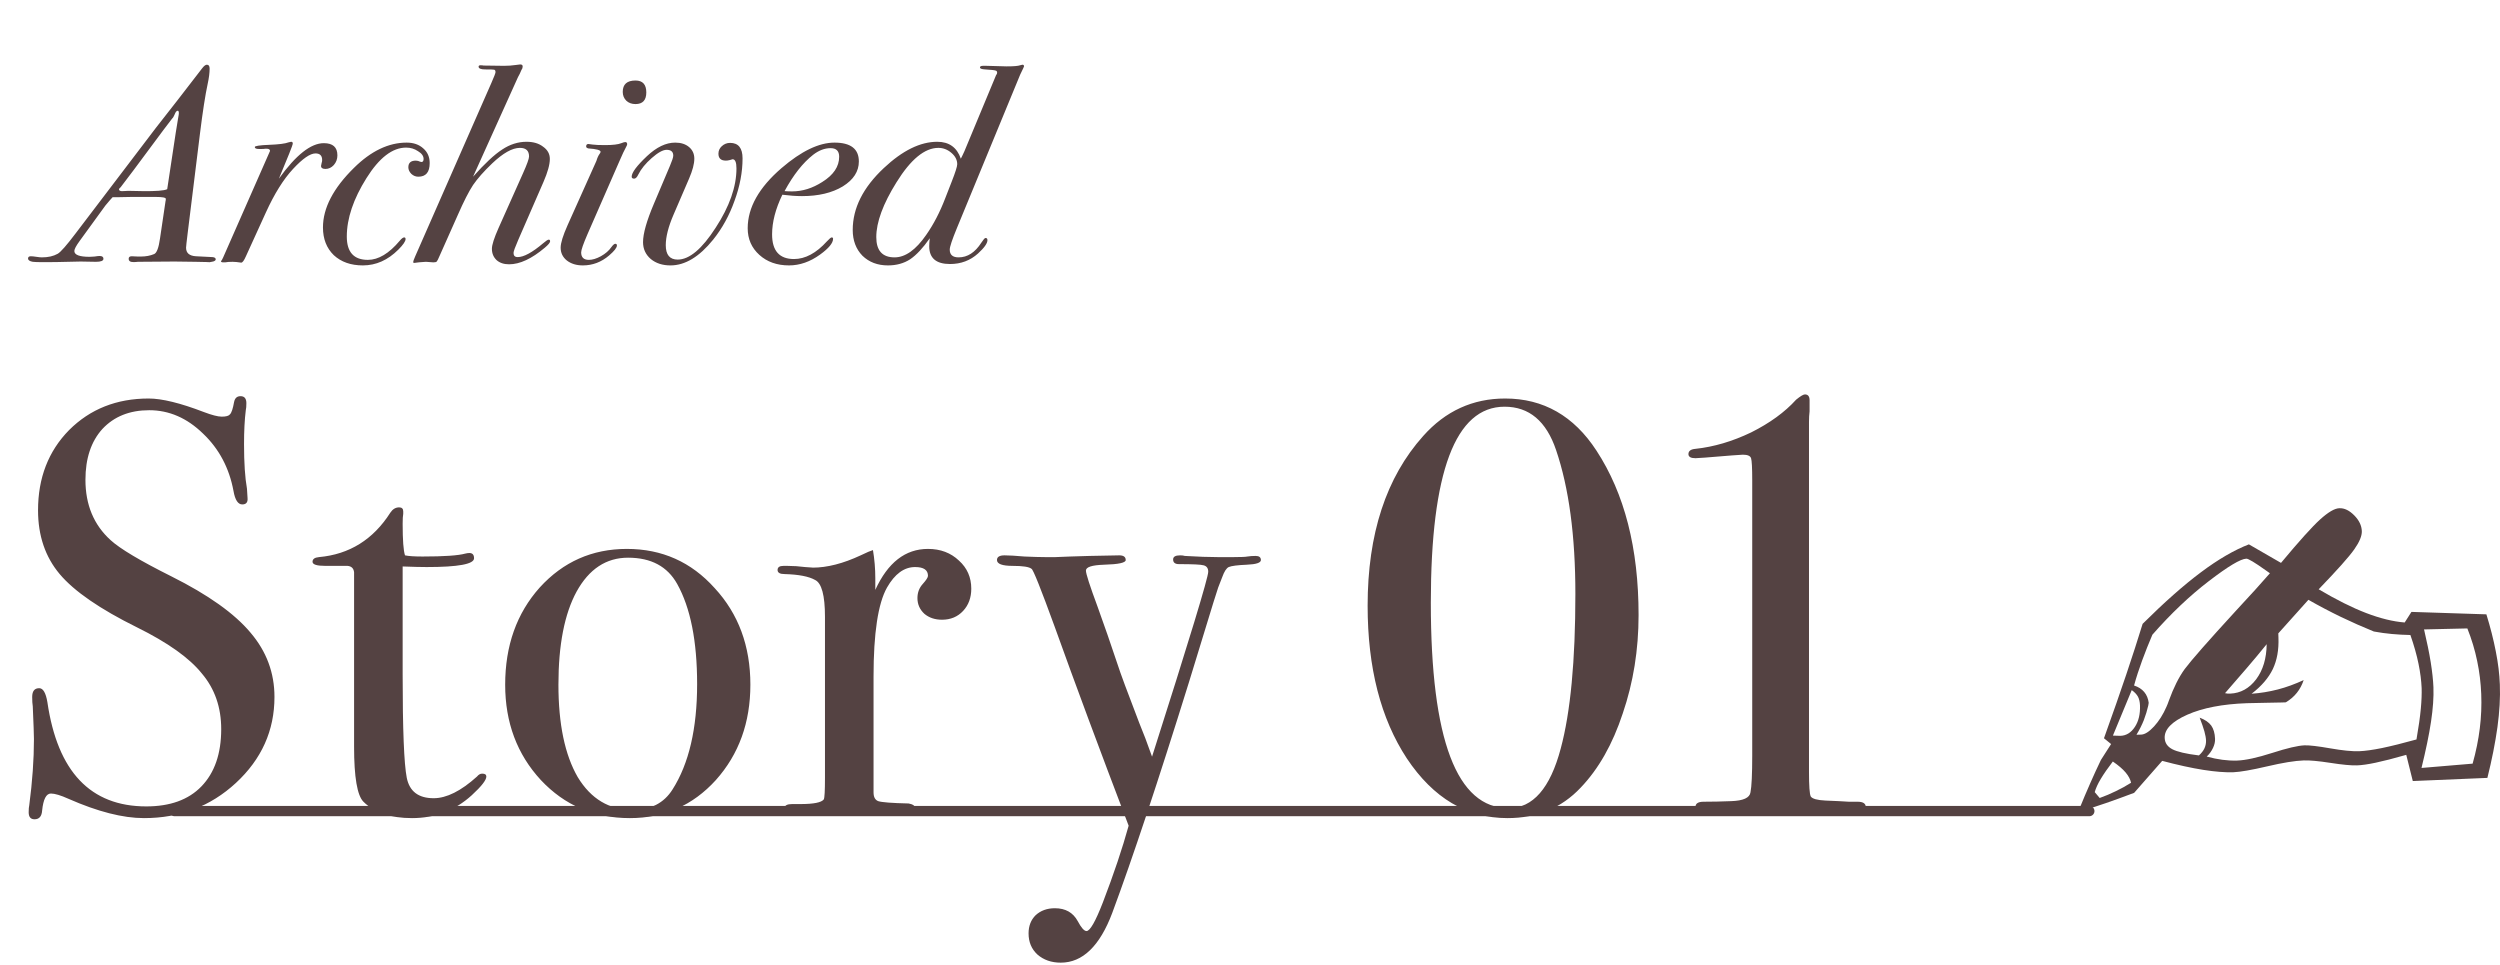 <svg width="487" height="188" viewBox="0 0 487 188" fill="none" xmlns="http://www.w3.org/2000/svg">
<path d="M53.466 135.77C53.466 142.306 50.958 147.892 45.942 152.528C41.002 157.088 35.036 159.368 28.044 159.368C23.94 159.368 19.038 158.114 13.338 155.606C11.818 154.922 10.678 154.58 9.918 154.58C9.006 154.58 8.436 155.682 8.208 157.886C8.132 159.026 7.638 159.596 6.726 159.596C5.966 159.596 5.586 159.14 5.586 158.228C5.586 157.62 5.624 157.164 5.7 156.86C6.308 152.224 6.612 147.93 6.612 143.978C6.612 143.218 6.536 141.09 6.384 137.594C6.308 137.138 6.27 136.53 6.27 135.77C6.27 134.63 6.726 134.06 7.638 134.06C8.398 134.06 8.93 134.972 9.234 136.796C11.21 150.324 17.632 157.088 28.5 157.088C33.136 157.088 36.708 155.796 39.216 153.212C41.8 150.552 43.092 146.828 43.092 142.04C43.092 137.784 41.838 134.174 39.33 131.21C36.898 128.17 32.68 125.168 26.676 122.204C19.456 118.632 14.44 115.174 11.628 111.83C8.816 108.486 7.41 104.344 7.41 99.404C7.41 93.096 9.424 87.89 13.452 83.786C17.556 79.682 22.724 77.63 28.956 77.63C31.54 77.63 35.112 78.504 39.672 80.252C41.268 80.86 42.446 81.164 43.206 81.164C44.042 81.164 44.574 81.012 44.802 80.708C45.106 80.404 45.372 79.606 45.6 78.314C45.752 77.554 46.17 77.174 46.854 77.174C47.614 77.174 47.994 77.63 47.994 78.542C47.994 79.15 47.956 79.606 47.88 79.91C47.652 81.734 47.538 83.938 47.538 86.522C47.538 90.17 47.728 93.058 48.108 95.186L48.222 97.01C48.298 97.846 47.956 98.264 47.196 98.264C46.36 98.264 45.79 97.39 45.486 95.642C44.65 91.158 42.674 87.434 39.558 84.47C36.442 81.43 32.946 79.91 29.07 79.91C25.27 79.91 22.23 81.126 19.95 83.558C17.746 85.99 16.644 89.296 16.644 93.476C16.644 98.34 18.278 102.254 21.546 105.218C23.37 106.89 27.322 109.246 33.402 112.286C40.546 115.858 45.676 119.506 48.792 123.23C51.908 126.878 53.466 131.058 53.466 135.77ZM94.739 151.274C94.739 151.958 93.789 153.174 91.889 154.922C88.621 157.886 84.745 159.368 80.261 159.368C76.081 159.368 72.927 158.304 70.799 156.176C69.583 154.96 68.975 151.388 68.975 145.46V111.488C68.899 110.728 68.481 110.31 67.721 110.234H63.389C61.717 110.234 60.881 109.968 60.881 109.436C60.881 108.904 61.299 108.6 62.135 108.524C68.063 107.992 72.699 105.104 76.043 99.86C76.499 99.176 77.069 98.834 77.753 98.834C78.285 98.834 78.551 99.1 78.551 99.632V100.088C78.475 100.468 78.437 101.114 78.437 102.026C78.437 105.218 78.589 107.27 78.893 108.182C79.577 108.334 80.717 108.41 82.313 108.41C86.493 108.41 89.267 108.22 90.635 107.84C90.939 107.764 91.205 107.726 91.433 107.726C92.041 107.726 92.345 108.068 92.345 108.752C92.345 109.892 89.267 110.462 83.111 110.462C82.047 110.462 80.489 110.424 78.437 110.348V131.438C78.437 142.078 78.703 148.766 79.235 151.502C79.767 154.162 81.515 155.492 84.479 155.492C86.987 155.492 89.799 154.086 92.915 151.274C93.219 150.894 93.561 150.704 93.941 150.704C94.473 150.704 94.739 150.894 94.739 151.274ZM146.174 133.376C146.174 140.748 143.932 146.942 139.448 151.958C134.964 156.898 129.378 159.368 122.69 159.368C115.774 159.368 109.998 156.898 105.362 151.958C100.726 146.942 98.408 140.748 98.408 133.376C98.408 125.776 100.65 119.468 105.134 114.452C109.694 109.436 115.356 106.928 122.12 106.928C128.96 106.928 134.66 109.474 139.22 114.566C143.856 119.582 146.174 125.852 146.174 133.376ZM135.8 133.262C135.8 124.902 134.508 118.404 131.924 113.768C130.024 110.348 126.832 108.638 122.348 108.638C118.092 108.638 114.748 110.842 112.316 115.25C109.96 119.582 108.782 125.624 108.782 133.376C108.782 141.052 110.036 147.056 112.544 151.388C115.128 155.644 118.7 157.772 123.26 157.772C126.756 157.772 129.34 156.442 131.012 153.782C134.204 148.766 135.8 141.926 135.8 133.262ZM189.205 114.68C189.205 116.428 188.673 117.872 187.609 119.012C186.545 120.152 185.177 120.722 183.505 120.722C182.137 120.722 180.997 120.342 180.085 119.582C179.173 118.746 178.717 117.72 178.717 116.504C178.717 115.44 179.059 114.528 179.743 113.768C180.427 113.008 180.769 112.476 180.769 112.172C180.769 111.032 179.933 110.462 178.261 110.462C176.133 110.462 174.309 111.792 172.789 114.452C171.041 117.568 170.167 123.344 170.167 131.78V154.352C170.167 155.264 170.471 155.834 171.079 156.062C171.763 156.29 173.739 156.442 177.007 156.518C177.843 156.67 178.261 156.974 178.261 157.43C178.261 157.962 177.767 158.228 176.779 158.228C175.031 158.228 173.397 158.19 171.877 158.114C170.357 158.038 167.469 158 163.213 158C161.009 158 159.413 158.038 158.425 158.114C157.437 158.19 156.183 158.228 154.663 158.228C153.447 158.228 152.839 157.962 152.839 157.43C152.839 156.898 153.333 156.632 154.321 156.632H155.917C158.501 156.632 160.021 156.328 160.477 155.72C160.629 155.416 160.705 154.01 160.705 151.502V120.152C160.705 115.972 160.059 113.578 158.767 112.97C157.551 112.286 155.575 111.906 152.839 111.83C151.927 111.83 151.471 111.564 151.471 111.032C151.471 110.5 151.851 110.234 152.611 110.234H153.409C154.549 110.234 155.689 110.31 156.829 110.462C157.969 110.538 158.463 110.576 158.311 110.576C161.123 110.576 164.239 109.778 167.659 108.182L169.141 107.498L170.053 107.156C170.357 108.98 170.509 110.804 170.509 112.628V114.908C172.941 109.588 176.361 106.928 180.769 106.928C183.201 106.928 185.215 107.688 186.811 109.208C188.407 110.652 189.205 112.476 189.205 114.68ZM245.623 109.094C245.623 109.626 244.711 109.93 242.887 110.006C241.063 110.082 239.885 110.234 239.353 110.462C238.897 110.69 238.479 111.336 238.099 112.4L237.301 114.452L236.389 117.302C235.325 120.798 233.729 126.004 231.601 132.92C225.597 152.224 220.619 167.196 216.667 177.836C214.235 184.296 210.891 187.526 206.635 187.526C204.811 187.526 203.291 186.994 202.075 185.93C200.935 184.866 200.365 183.498 200.365 181.826C200.365 180.382 200.821 179.204 201.733 178.292C202.721 177.38 203.975 176.924 205.495 176.924C207.547 176.924 209.029 177.76 209.941 179.432C210.625 180.724 211.195 181.37 211.651 181.37C212.335 181.37 213.399 179.508 214.843 175.784C216.971 170.236 218.643 165.258 219.859 160.85C214.235 146.106 209.447 133.224 205.495 122.204C202.759 114.68 201.239 110.88 200.935 110.804C200.479 110.424 199.263 110.234 197.287 110.234C195.235 110.234 194.209 109.854 194.209 109.094C194.209 108.486 194.703 108.182 195.691 108.182C196.527 108.182 197.819 108.258 199.567 108.41C201.315 108.486 202.645 108.524 203.557 108.524C203.861 108.524 204.545 108.524 205.609 108.524C207.205 108.448 209.409 108.372 212.221 108.296L218.035 108.182C218.871 108.182 219.289 108.486 219.289 109.094C219.289 109.626 217.883 109.93 215.071 110.006C212.715 110.082 211.537 110.462 211.537 111.146C211.537 111.754 212.297 114.11 213.817 118.214C214.425 119.962 215.071 121.786 215.755 123.686L217.693 129.386C218.225 131.058 219.631 134.858 221.911 140.786C222.671 142.61 223.507 144.814 224.419 147.398C231.715 124.522 235.363 112.514 235.363 111.374C235.363 110.69 235.059 110.272 234.451 110.12C233.919 109.968 232.323 109.892 229.663 109.892C228.903 109.892 228.523 109.588 228.523 108.98C228.523 108.448 228.979 108.182 229.891 108.182C230.271 108.182 230.575 108.22 230.803 108.296C233.387 108.448 235.515 108.524 237.187 108.524H240.379C241.747 108.524 242.621 108.486 243.001 108.41C243.457 108.334 243.989 108.296 244.597 108.296C245.281 108.296 245.623 108.562 245.623 109.094ZM319.195 119.81C319.195 126.574 318.169 132.958 316.117 138.962C314.141 144.966 311.405 149.792 307.909 153.44C304.185 157.392 299.435 159.368 293.659 159.368C285.755 159.368 279.219 155.492 274.051 147.74C268.959 139.988 266.413 130.07 266.413 117.986C266.413 104.002 270.023 92.982 277.243 84.926C281.575 80.062 286.895 77.63 293.203 77.63C300.651 77.63 306.579 81.012 310.987 87.776C316.459 96.136 319.195 106.814 319.195 119.81ZM306.883 115.706C306.883 104.382 305.629 95.034 303.121 87.662C301.221 82.038 297.877 79.226 293.089 79.226C283.513 79.226 278.725 91.956 278.725 117.416C278.725 144.092 283.779 157.43 293.887 157.43C298.599 157.43 301.981 153.554 304.033 145.802C305.933 138.734 306.883 128.702 306.883 115.706ZM363.45 157.202C363.45 157.81 362.614 158.114 360.942 158.114H359.574C359.574 158.114 358.13 158.114 355.242 158.114C352.354 158.038 349.428 158 346.464 158C341.22 158 337.876 158.038 336.432 158.114C334.988 158.19 333.848 158.228 333.012 158.228C331.188 158.228 330.276 157.886 330.276 157.202C330.276 156.518 330.808 156.176 331.872 156.176C333.544 156.176 335.33 156.138 337.23 156.062C339.586 155.986 340.84 155.416 340.992 154.352C341.22 153.212 341.334 150.818 341.334 147.17V93.59C341.334 91.158 341.258 89.714 341.106 89.258C340.954 88.802 340.422 88.574 339.51 88.574C339.13 88.574 336.66 88.764 332.1 89.144C331.188 89.22 330.58 89.258 330.276 89.258C329.364 89.258 328.908 88.992 328.908 88.46C328.908 87.852 329.364 87.51 330.276 87.434C333.848 87.054 337.458 85.99 341.106 84.242C344.754 82.418 347.68 80.29 349.884 77.858C350.72 77.174 351.29 76.832 351.594 76.832C352.202 76.832 352.506 77.212 352.506 77.972V80.138C352.43 80.746 352.392 81.43 352.392 82.19V150.362C352.392 153.098 352.506 154.694 352.734 155.15C353.038 155.606 353.988 155.872 355.584 155.948L358.206 156.062L360.144 156.176H361.854C362.918 156.176 363.45 156.518 363.45 157.202Z" fill="#544242"/>
<path d="M34 158L407 158" stroke="#544242" stroke-width="2" stroke-linecap="round"/>
<path d="M484.339 119.644C485.128 122.195 485.742 124.62 486.181 126.891C486.634 129.163 486.897 131.31 486.97 133.345C487.072 135.853 486.912 138.627 486.502 141.651C486.078 144.676 485.435 147.965 484.543 151.533L470.012 152.146L468.74 147.045C466.269 147.756 464.266 148.258 462.761 148.578C461.255 148.899 460.041 149.066 459.15 149.094C458.024 149.136 456.284 148.968 453.96 148.606C451.621 148.244 449.896 148.09 448.77 148.132C447.06 148.188 444.677 148.578 441.636 149.289C438.595 150 436.402 150.376 435.072 150.432C433.464 150.488 431.505 150.334 429.209 149.972C426.914 149.61 424.239 149.024 421.198 148.216L415.731 154.446C413.742 155.199 411.886 155.868 410.204 156.453C408.509 157.038 406.886 157.554 405.322 158L405 157.721C405.789 155.798 406.506 154.07 407.193 152.536C407.865 151.003 408.552 149.512 409.254 148.049C409.357 147.923 409.62 147.491 410.073 146.766C410.526 146.042 410.921 145.442 411.242 144.941L409.854 143.812C411.593 138.975 413.041 134.822 414.21 131.351C415.38 127.881 416.432 124.606 417.382 121.526C421.578 117.358 425.35 114.013 428.727 111.491C432.089 108.968 435.218 107.156 438.083 106.041L444.34 109.651C447.849 105.442 450.378 102.626 451.957 101.191C453.536 99.769 454.778 99.03 455.699 99.002C456.694 98.961 457.658 99.435 458.609 100.396C459.559 101.358 460.041 102.375 460.085 103.463C460.114 104.382 459.632 105.567 458.609 107.017C457.585 108.48 455.276 111.058 451.679 114.794C455.115 116.829 458.199 118.376 460.933 119.421C463.667 120.466 466.167 121.08 468.433 121.261L469.749 119.198L484.324 119.672L484.339 119.644ZM415.131 152.481C415 151.84 414.649 151.171 414.079 150.488C413.508 149.805 412.675 149.094 411.579 148.341C410.599 149.624 409.824 150.739 409.24 151.714C408.655 152.69 408.26 153.554 408.055 154.307L409.02 155.449C410.102 155.059 411.155 154.613 412.178 154.111C413.201 153.624 414.181 153.08 415.131 152.481ZM412.982 143.338H413.084C414.21 143.296 415.146 142.711 415.877 141.596C416.608 140.481 416.929 139.087 416.871 137.414C416.842 136.731 416.71 136.16 416.476 135.714C416.228 135.268 415.833 134.836 415.263 134.432L411.593 143.296L412.982 143.338ZM442.162 111.658C441.987 111.532 441.724 111.351 441.373 111.1C439.224 109.567 437.952 108.815 437.586 108.828C436.461 108.87 434.019 110.334 430.277 113.205C426.534 116.076 422.865 119.56 419.283 123.644C418.567 125.33 417.894 127.003 417.295 128.648C416.695 130.292 416.154 131.923 415.716 133.54C416.549 133.804 417.207 134.223 417.689 134.794C418.172 135.365 418.464 136.076 418.567 136.913L418.479 137.456C418.274 138.376 417.982 139.324 417.616 140.285C417.236 141.247 416.754 142.195 416.184 143.129L417.105 143.101C417.821 143.073 418.654 142.543 419.619 141.498C420.569 140.453 421.388 139.17 422.046 137.637C422.178 137.372 422.324 136.968 422.514 136.439C423.42 133.958 424.429 131.923 425.569 130.348C426.87 128.606 430.174 124.843 435.481 119.059C438.346 115.978 440.583 113.511 442.191 111.658H442.162ZM470.728 144.062C471.152 141.637 471.43 139.63 471.576 138.055C471.722 136.48 471.766 135.156 471.737 134.069C471.678 132.606 471.474 131.003 471.123 129.289C470.772 127.574 470.246 125.707 469.544 123.7C468.345 123.672 467.146 123.616 465.962 123.505C464.778 123.393 463.594 123.24 462.424 123.017C460.261 122.139 458.126 121.191 456.007 120.174C453.901 119.156 451.782 118.041 449.676 116.843L443.814 123.379L443.843 124.215C443.931 126.571 443.566 128.606 442.747 130.334C441.914 132.062 440.539 133.665 438.61 135.142C440.349 135.017 442.06 134.738 443.726 134.306C445.393 133.874 447.06 133.261 448.755 132.48C448.448 133.4 448.01 134.237 447.44 134.947C446.869 135.672 446.139 136.299 445.276 136.815L444.501 136.843C444.092 136.857 443.127 136.871 441.621 136.899C440.115 136.913 438.814 136.94 437.718 136.982C432.952 137.149 429.078 137.902 426.081 139.226C423.084 140.564 421.607 142.069 421.681 143.77C421.724 144.718 422.207 145.442 423.157 145.944C424.107 146.446 425.832 146.85 428.347 147.157C428.844 146.711 429.209 146.251 429.429 145.763C429.648 145.289 429.75 144.773 429.736 144.258C429.721 143.77 429.604 143.17 429.414 142.46C429.209 141.749 428.902 140.857 428.493 139.798C429.531 140.188 430.277 140.704 430.744 141.331C431.198 141.972 431.446 142.822 431.49 143.895C431.519 144.481 431.388 145.08 431.095 145.693C430.803 146.306 430.408 146.878 429.867 147.38C430.935 147.672 431.958 147.881 432.923 148.007C433.888 148.132 434.838 148.188 435.759 148.16C437.44 148.104 439.721 147.603 442.63 146.669C445.525 145.735 447.63 145.247 448.916 145.191C449.881 145.164 451.548 145.359 453.931 145.777C456.314 146.195 458.214 146.39 459.603 146.334C460.729 146.292 462.205 146.083 464.003 145.721C465.801 145.345 468.067 144.787 470.772 144.035L470.728 144.062ZM441.563 125.47C440.291 127.059 438.96 128.634 437.601 130.223C436.241 131.811 434.852 133.414 433.434 135.031L433.946 135.115H434.458C436.475 135.031 438.156 134.097 439.501 132.327C440.832 130.543 441.519 128.271 441.548 125.484L441.563 125.47ZM481.663 148.773C482.321 146.432 482.789 144.132 483.067 141.874C483.344 139.63 483.432 137.4 483.344 135.17C483.257 133.052 483.008 130.919 482.555 128.773C482.116 126.627 481.473 124.508 480.64 122.418L472.205 122.613C472.775 125.052 473.213 127.184 473.506 129.01C473.798 130.85 473.974 132.466 474.032 133.874C474.105 135.798 473.944 138.041 473.564 140.578C473.184 143.129 472.555 146.139 471.708 149.596L481.663 148.759V148.773Z" fill="#544242"/>
<path d="M42.022 50.514C42.022 50.874 41.41 51.072 40.186 51.108C41.518 51.072 40.816 51.036 38.08 51L33.976 50.946L26.848 51C26.596 51.036 26.308 51.054 25.984 51.054C25.372 51.054 25.066 50.838 25.066 50.406C25.066 50.082 25.264 49.92 25.66 49.92C26.056 49.92 26.452 49.938 26.848 49.974H27.442C28.414 49.974 29.278 49.812 30.034 49.488C30.538 49.272 30.916 48.264 31.168 46.464L32.248 39.174C32.284 39.066 32.302 38.922 32.302 38.742C32.302 38.49 31.654 38.364 30.358 38.364C28.846 38.364 27.244 38.364 25.552 38.364C23.86 38.4 22.942 38.418 22.798 38.418H21.934C21.718 38.634 21.25 39.174 20.53 40.038L15.508 46.95C14.824 47.886 14.482 48.534 14.482 48.894C14.482 49.65 15.472 50.028 17.452 50.028C17.668 50.028 17.992 50.01 18.424 49.974C18.856 49.902 19.18 49.866 19.396 49.866C19.9 49.866 20.152 50.046 20.152 50.406C20.152 50.802 19.666 51 18.694 51L15.724 50.946L10.81 51.054C8.47 51.09 6.994 51.072 6.382 51C5.77 50.892 5.464 50.676 5.464 50.352C5.464 50.064 5.644 49.92 6.004 49.92C6.256 49.92 6.616 49.956 7.084 50.028C7.552 50.1 7.912 50.136 8.164 50.136C9.388 50.136 10.414 49.902 11.242 49.434C11.818 49.11 12.988 47.778 14.752 45.438L30.358 24.918C31.294 23.694 32.716 21.876 34.624 19.464L39.376 13.308C39.736 12.84 40.042 12.606 40.294 12.606C40.654 12.606 40.834 12.858 40.834 13.362C40.834 14.19 40.708 15.18 40.456 16.332C39.988 18.492 39.484 21.75 38.944 26.106L36.568 45.33C36.352 47.094 36.244 48.066 36.244 48.246C36.244 49.29 36.892 49.848 38.188 49.92L41.374 50.082C41.806 50.118 42.022 50.262 42.022 50.514ZM34.84 22.056C34.84 21.732 34.768 21.57 34.624 21.57C34.408 21.57 34.21 21.804 34.03 22.272C33.85 22.704 33.688 22.974 33.544 23.082C33.328 23.334 32.752 24.09 31.816 25.35L26.038 33.126C25.39 33.99 24.544 35.106 23.5 36.474C23.32 36.618 23.212 36.744 23.176 36.852C23.176 37.14 23.428 37.266 23.932 37.23L25.012 37.176L27.712 37.23C30.376 37.266 31.996 37.14 32.572 36.852L34.246 25.782C34.354 25.062 34.516 24.072 34.732 22.812C34.804 22.452 34.84 22.2 34.84 22.056ZM65.725 30.264C65.725 30.984 65.492 31.614 65.023 32.154C64.555 32.658 64.016 32.91 63.404 32.91C62.828 32.91 62.539 32.712 62.539 32.316C62.539 32.316 62.575 32.136 62.648 31.776C62.719 31.56 62.755 31.362 62.755 31.182C62.755 30.318 62.324 29.886 61.459 29.886C60.416 29.886 58.958 30.894 57.086 32.91C55.214 34.926 53.45 37.752 51.794 41.388L47.906 49.92C47.545 50.748 47.239 51.162 46.987 51.162C46.267 51.054 45.709 51 45.313 51C44.702 51 44.215 51.036 43.855 51.108H43.532C43.208 51.108 43.045 51.036 43.045 50.892C43.045 50.856 43.099 50.784 43.208 50.676L43.477 50.136L52.603 29.4C52.603 29.112 52.37 28.968 51.901 28.968C51.938 28.968 51.865 28.968 51.685 28.968C51.541 29.004 51.307 29.022 50.983 29.022H50.444C49.904 29.022 49.633 28.896 49.633 28.644C49.633 28.428 50.569 28.284 52.441 28.212C54.313 28.14 55.574 27.978 56.221 27.726C56.51 27.654 56.672 27.618 56.708 27.618C56.923 27.618 57.032 27.726 57.032 27.942C57.032 28.122 56.797 28.788 56.33 29.94L54.331 34.8C57.644 30.192 60.559 27.888 63.08 27.888C64.844 27.888 65.725 28.68 65.725 30.264ZM83.703 31.776C83.703 33.54 82.965 34.422 81.489 34.422C80.985 34.422 80.535 34.242 80.139 33.882C79.743 33.486 79.545 33.054 79.545 32.586C79.545 31.722 80.031 31.29 81.003 31.29L81.435 31.344C81.687 31.452 81.903 31.524 82.083 31.56C82.371 31.56 82.515 31.362 82.515 30.966C82.515 30.39 82.155 29.886 81.435 29.454C80.751 28.986 79.977 28.752 79.113 28.752C76.449 28.752 73.875 30.732 71.391 34.692C68.835 38.76 67.557 42.558 67.557 46.086C67.557 49.11 68.925 50.622 71.661 50.622C73.713 50.622 75.783 49.38 77.871 46.896C78.231 46.464 78.519 46.248 78.735 46.248C78.915 46.248 79.005 46.356 79.005 46.572C79.005 47.004 78.537 47.688 77.601 48.624C75.549 50.676 73.245 51.702 70.689 51.702C68.349 51.702 66.459 51.036 65.019 49.704C63.615 48.336 62.913 46.536 62.913 44.304C62.913 40.524 64.929 36.654 68.961 32.694C72.273 29.418 75.693 27.78 79.221 27.78C80.553 27.78 81.633 28.158 82.461 28.914C83.289 29.634 83.703 30.588 83.703 31.776ZM107.163 47.004C107.163 47.256 106.821 47.67 106.137 48.246C103.581 50.406 101.259 51.486 99.171 51.486C98.163 51.486 97.353 51.216 96.741 50.676C96.129 50.1 95.823 49.362 95.823 48.462C95.823 47.706 96.255 46.356 97.119 44.412L101.871 33.774C102.663 32.01 103.059 30.912 103.059 30.48C103.059 29.364 102.465 28.806 101.277 28.806C99.801 28.806 98.001 29.814 95.877 31.83C94.257 33.378 93.015 34.782 92.151 36.042C91.323 37.302 90.333 39.246 89.181 41.874L85.671 49.758C85.383 50.442 85.185 50.838 85.077 50.946C84.969 51.054 84.753 51.108 84.429 51.108C84.285 51.108 83.799 51.072 82.971 51C81.855 51.072 81.243 51.126 81.135 51.162C80.991 51.198 80.847 51.216 80.703 51.216C80.559 51.216 80.487 51.162 80.487 51.054C80.487 50.91 80.613 50.55 80.865 49.974L95.715 16.17C96.255 14.946 96.525 14.244 96.525 14.064C96.525 13.776 96.435 13.614 96.255 13.578C96.111 13.542 95.535 13.524 94.527 13.524C93.663 13.524 93.231 13.344 93.231 12.984C93.231 12.804 93.357 12.714 93.609 12.714C93.861 12.714 94.059 12.732 94.203 12.768L98.199 12.822C98.991 12.822 99.747 12.768 100.467 12.66C100.899 12.588 101.187 12.552 101.331 12.552C101.655 12.552 101.817 12.678 101.817 12.93C101.817 13.182 101.745 13.398 101.601 13.578C101.349 14.19 101.115 14.676 100.899 15.036L92.151 34.422C94.419 31.866 96.309 30.102 97.821 29.13C99.333 28.122 100.917 27.618 102.573 27.618C103.905 27.618 104.985 27.942 105.813 28.59C106.677 29.202 107.109 29.994 107.109 30.966C107.109 32.046 106.695 33.54 105.867 35.448L100.953 46.734C100.341 48.138 100.035 48.984 100.035 49.272C100.035 49.812 100.305 50.082 100.845 50.082C102.033 50.082 103.689 49.182 105.813 47.382C106.353 46.914 106.713 46.68 106.893 46.68C107.073 46.68 107.163 46.788 107.163 47.004ZM125.9 18.006C125.9 19.518 125.198 20.274 123.794 20.274C123.074 20.274 122.48 20.058 122.012 19.626C121.544 19.158 121.31 18.582 121.31 17.898C121.31 16.422 122.138 15.684 123.794 15.684C125.198 15.684 125.9 16.458 125.9 18.006ZM122.174 28.104C122.174 28.212 122.084 28.428 121.904 28.752C121.652 29.184 121.238 30.066 120.662 31.398L114.452 45.6C113.624 47.508 113.21 48.696 113.21 49.164C113.21 50.136 113.714 50.622 114.722 50.622C115.406 50.622 116.18 50.388 117.044 49.92C117.944 49.416 118.628 48.822 119.096 48.138C119.42 47.706 119.672 47.49 119.852 47.49C120.068 47.49 120.176 47.598 120.176 47.814C120.176 48.246 119.672 48.894 118.664 49.758C117.152 51.054 115.442 51.702 113.534 51.702C112.274 51.702 111.23 51.378 110.402 50.73C109.61 50.082 109.214 49.254 109.214 48.246C109.214 47.346 109.664 45.888 110.564 43.872L116.18 31.344C116.36 30.732 116.576 30.264 116.828 29.94C116.936 29.796 116.99 29.67 116.99 29.562C116.99 29.238 116.198 29.022 114.614 28.914C114.326 28.842 114.182 28.716 114.182 28.536C114.182 28.212 114.326 28.05 114.614 28.05C114.65 28.05 114.92 28.086 115.424 28.158C115.928 28.23 116.738 28.266 117.854 28.266C119.366 28.266 120.428 28.14 121.04 27.888C121.4 27.744 121.652 27.672 121.796 27.672C122.048 27.672 122.174 27.816 122.174 28.104ZM144.65 30.858C144.65 33.522 144.128 36.276 143.084 39.12C142.076 41.964 140.69 44.484 138.926 46.68C136.226 50.028 133.454 51.702 130.61 51.702C129.062 51.702 127.784 51.288 126.776 50.46C125.768 49.596 125.264 48.498 125.264 47.166C125.264 45.51 125.966 43.026 127.37 39.714L130.502 32.316C130.934 31.308 131.15 30.642 131.15 30.318C131.15 29.562 130.718 29.184 129.854 29.184C129.134 29.184 128.162 29.724 126.938 30.804C125.75 31.848 124.886 32.91 124.346 33.99C124.094 34.53 123.824 34.8 123.536 34.8C123.212 34.8 123.05 34.674 123.05 34.422C123.05 33.63 124.04 32.298 126.02 30.426C127.892 28.662 129.728 27.78 131.528 27.78C132.644 27.78 133.544 28.068 134.228 28.644C134.912 29.22 135.254 29.976 135.254 30.912C135.254 31.92 134.912 33.216 134.228 34.8L131.204 41.82C130.196 44.16 129.692 46.14 129.692 47.76C129.692 49.632 130.466 50.568 132.014 50.568C134.282 50.568 136.748 48.498 139.412 44.358C142.112 40.218 143.462 36.366 143.462 32.802C143.462 31.614 143.21 31.02 142.706 31.02C142.67 31.02 142.49 31.074 142.166 31.182C141.878 31.254 141.626 31.29 141.41 31.29C140.438 31.29 139.952 30.84 139.952 29.94C139.952 29.364 140.168 28.878 140.6 28.482C141.068 28.05 141.608 27.834 142.22 27.834C143.84 27.834 144.65 28.842 144.65 30.858ZM167.305 31.452C167.305 33.396 166.261 35.016 164.173 36.312C162.085 37.572 159.439 38.202 156.235 38.202C155.083 38.202 153.805 38.112 152.401 37.932C151.069 40.704 150.403 43.278 150.403 45.654C150.403 48.858 151.825 50.46 154.669 50.46C156.865 50.46 159.007 49.308 161.095 47.004C161.563 46.5 161.869 46.248 162.013 46.248C162.193 46.248 162.283 46.338 162.283 46.518C162.283 47.346 161.437 48.372 159.745 49.596C157.801 51 155.785 51.702 153.697 51.702C151.357 51.702 149.431 51.018 147.919 49.65C146.407 48.282 145.651 46.554 145.651 44.466C145.651 40.434 147.847 36.528 152.239 32.748C156.091 29.436 159.529 27.78 162.553 27.78C165.721 27.78 167.305 29.004 167.305 31.452ZM163.471 30.534C163.471 29.418 162.913 28.86 161.797 28.86C160.645 28.86 159.511 29.292 158.395 30.156C156.379 31.74 154.525 34.098 152.833 37.23C153.265 37.266 153.751 37.284 154.291 37.284C156.307 37.284 158.269 36.672 160.177 35.448C162.373 34.08 163.471 32.442 163.471 30.534ZM199.482 12.93C199.446 13.038 199.392 13.164 199.32 13.308C199.176 13.596 198.978 14.01 198.726 14.55L186.414 44.412C185.478 46.68 185.01 48.084 185.01 48.624C185.01 49.632 185.586 50.136 186.738 50.136C188.466 50.136 189.942 49.182 191.166 47.274C191.562 46.662 191.832 46.356 191.976 46.356C192.228 46.356 192.354 46.5 192.354 46.788C192.354 47.4 191.742 48.264 190.518 49.38C189.006 50.748 187.188 51.432 185.064 51.432C182.364 51.432 181.014 50.28 181.014 47.976C181.014 47.508 181.05 46.986 181.122 46.41C179.79 48.318 178.512 49.686 177.288 50.514C176.064 51.306 174.624 51.702 172.968 51.702C170.952 51.702 169.296 51.072 168 49.812C166.74 48.516 166.11 46.842 166.11 44.79C166.11 40.542 168.126 36.528 172.158 32.748C175.794 29.328 179.268 27.618 182.58 27.618C184.884 27.618 186.414 28.716 187.17 30.912L187.494 30.264L187.872 29.454L194.028 14.658C194.172 14.478 194.244 14.316 194.244 14.172C194.244 13.92 194.136 13.776 193.92 13.74C193.74 13.668 193.074 13.596 191.922 13.524C191.238 13.488 190.896 13.362 190.896 13.146C190.896 12.93 191.094 12.822 191.49 12.822H192.138C192.606 12.822 193.272 12.84 194.136 12.876C195.036 12.912 195.684 12.93 196.08 12.93C197.448 12.93 198.33 12.858 198.726 12.714C198.942 12.642 199.086 12.606 199.158 12.606C199.374 12.606 199.482 12.714 199.482 12.93ZM186.468 31.992C186.468 31.164 186.09 30.426 185.334 29.778C184.578 29.13 183.732 28.806 182.796 28.806C180.132 28.806 177.414 31.038 174.642 35.502C172.014 39.714 170.7 43.278 170.7 46.194C170.7 48.822 171.888 50.136 174.264 50.136C176.352 50.136 178.404 48.678 180.42 45.762C181.86 43.71 183.102 41.316 184.146 38.58L185.388 35.394C186.108 33.558 186.468 32.424 186.468 31.992Z" fill="#544242"/>
</svg>
